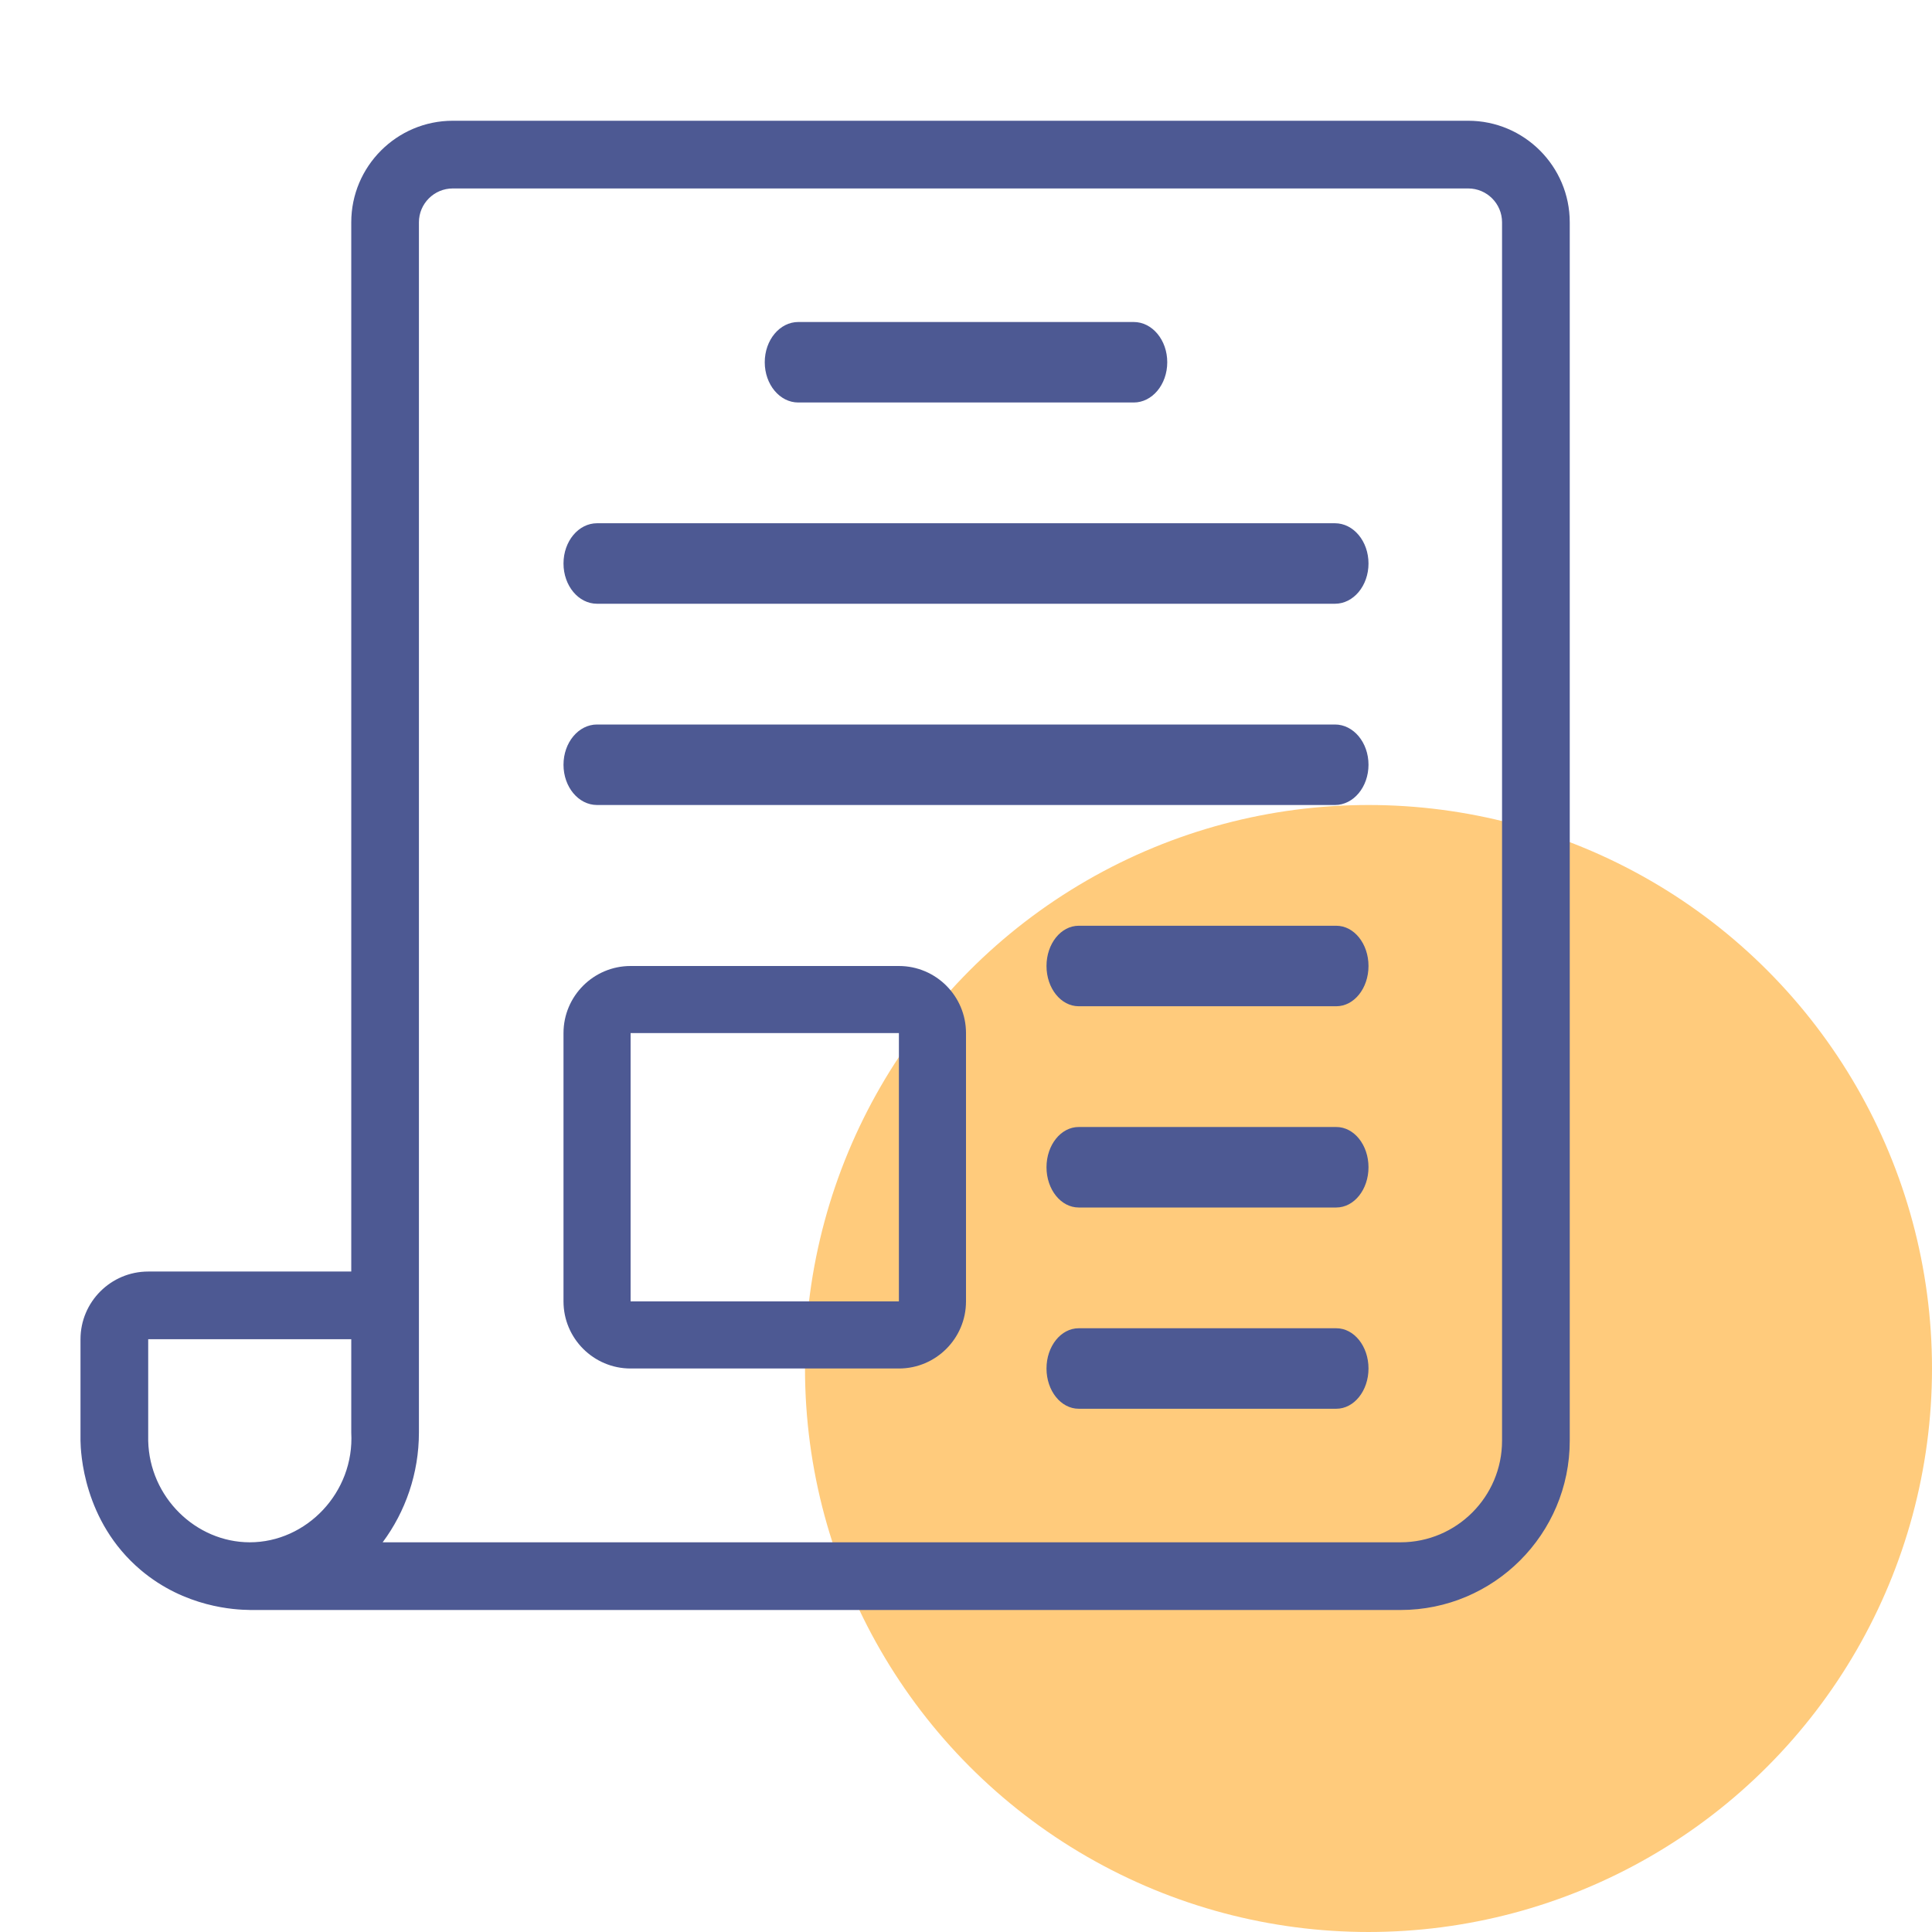 <svg width="48" height="48" viewBox="0 0 48 48" fill="none" xmlns="http://www.w3.org/2000/svg">
<circle cx="34" cy="34" r="14" fill="#FFCB7C"/>
<path d="M36.477 3H11.249C9.858 3 8.727 4.132 8.727 5.523V31.591H3.682C2.754 31.591 2 32.346 2 33.273V35.795C2.005 36.066 2.062 37.792 3.494 39.005C4.596 39.938 5.838 39.995 6.204 39.999V40H34.796C37.115 40 39 38.114 39 35.795V5.523C39 4.132 37.868 3 36.477 3ZM6.201 38.318C4.866 38.315 3.714 37.2 3.682 35.795V33.272H8.727V35.591C8.81 37.078 7.613 38.321 6.201 38.318L6.201 38.318ZM37.318 35.795C37.318 37.186 36.187 38.318 34.796 38.318H9.507C10.072 37.56 10.408 36.606 10.408 35.591V5.523C10.408 5.059 10.786 4.682 11.249 4.682H36.477C36.941 4.682 37.318 5.059 37.318 5.523V35.795V35.795Z" fill="#4D5993"/>
<path d="M19.833 10H28.167C28.627 10 29 9.553 29 9C29 8.447 28.627 8 28.167 8H19.833C19.373 8 19 8.447 19 9C19 9.553 19.373 10 19.833 10Z" fill="#4D5993"/>
<path d="M33.167 13H14.833C14.373 13 14 13.447 14 14C14 14.553 14.373 15 14.833 15H33.167C33.627 15 34 14.553 34 14C34 13.447 33.627 13 33.167 13Z" fill="#4D5993"/>
<path d="M33.167 18H14.833C14.373 18 14 18.447 14 19C14 19.553 14.373 20 14.833 20H33.167C33.627 20 34 19.553 34 19C34 18.447 33.627 18 33.167 18Z" fill="#4D5993"/>
<path d="M33.2 23H26.8C26.358 23 26 23.447 26 24C26 24.553 26.358 25 26.8 25H33.2C33.642 25 34 24.553 34 24C34 23.447 33.642 23 33.2 23Z" fill="#4D5993"/>
<path d="M33.2 28H26.8C26.358 28 26 28.447 26 29C26 29.553 26.358 30 26.8 30H33.2C33.642 30 34 29.553 34 29C34 28.447 33.642 28 33.2 28Z" fill="#4D5993"/>
<path d="M33.2 33H26.8C26.358 33 26 33.447 26 34C26 34.553 26.358 35 26.8 35H33.2C33.642 35 34 34.553 34 34C34 33.447 33.642 33 33.2 33Z" fill="#4D5993"/>
<path d="M22.333 24H15.667C14.747 24 14 24.748 14 25.667V32.333C14 33.252 14.747 34 15.667 34H22.333C23.253 34 24 33.252 24 32.333V25.667C24 24.748 23.253 24 22.333 24ZM22.333 32.333H15.667V25.667H22.333V32.333Z" fill="#4D5993"/>
</svg>
